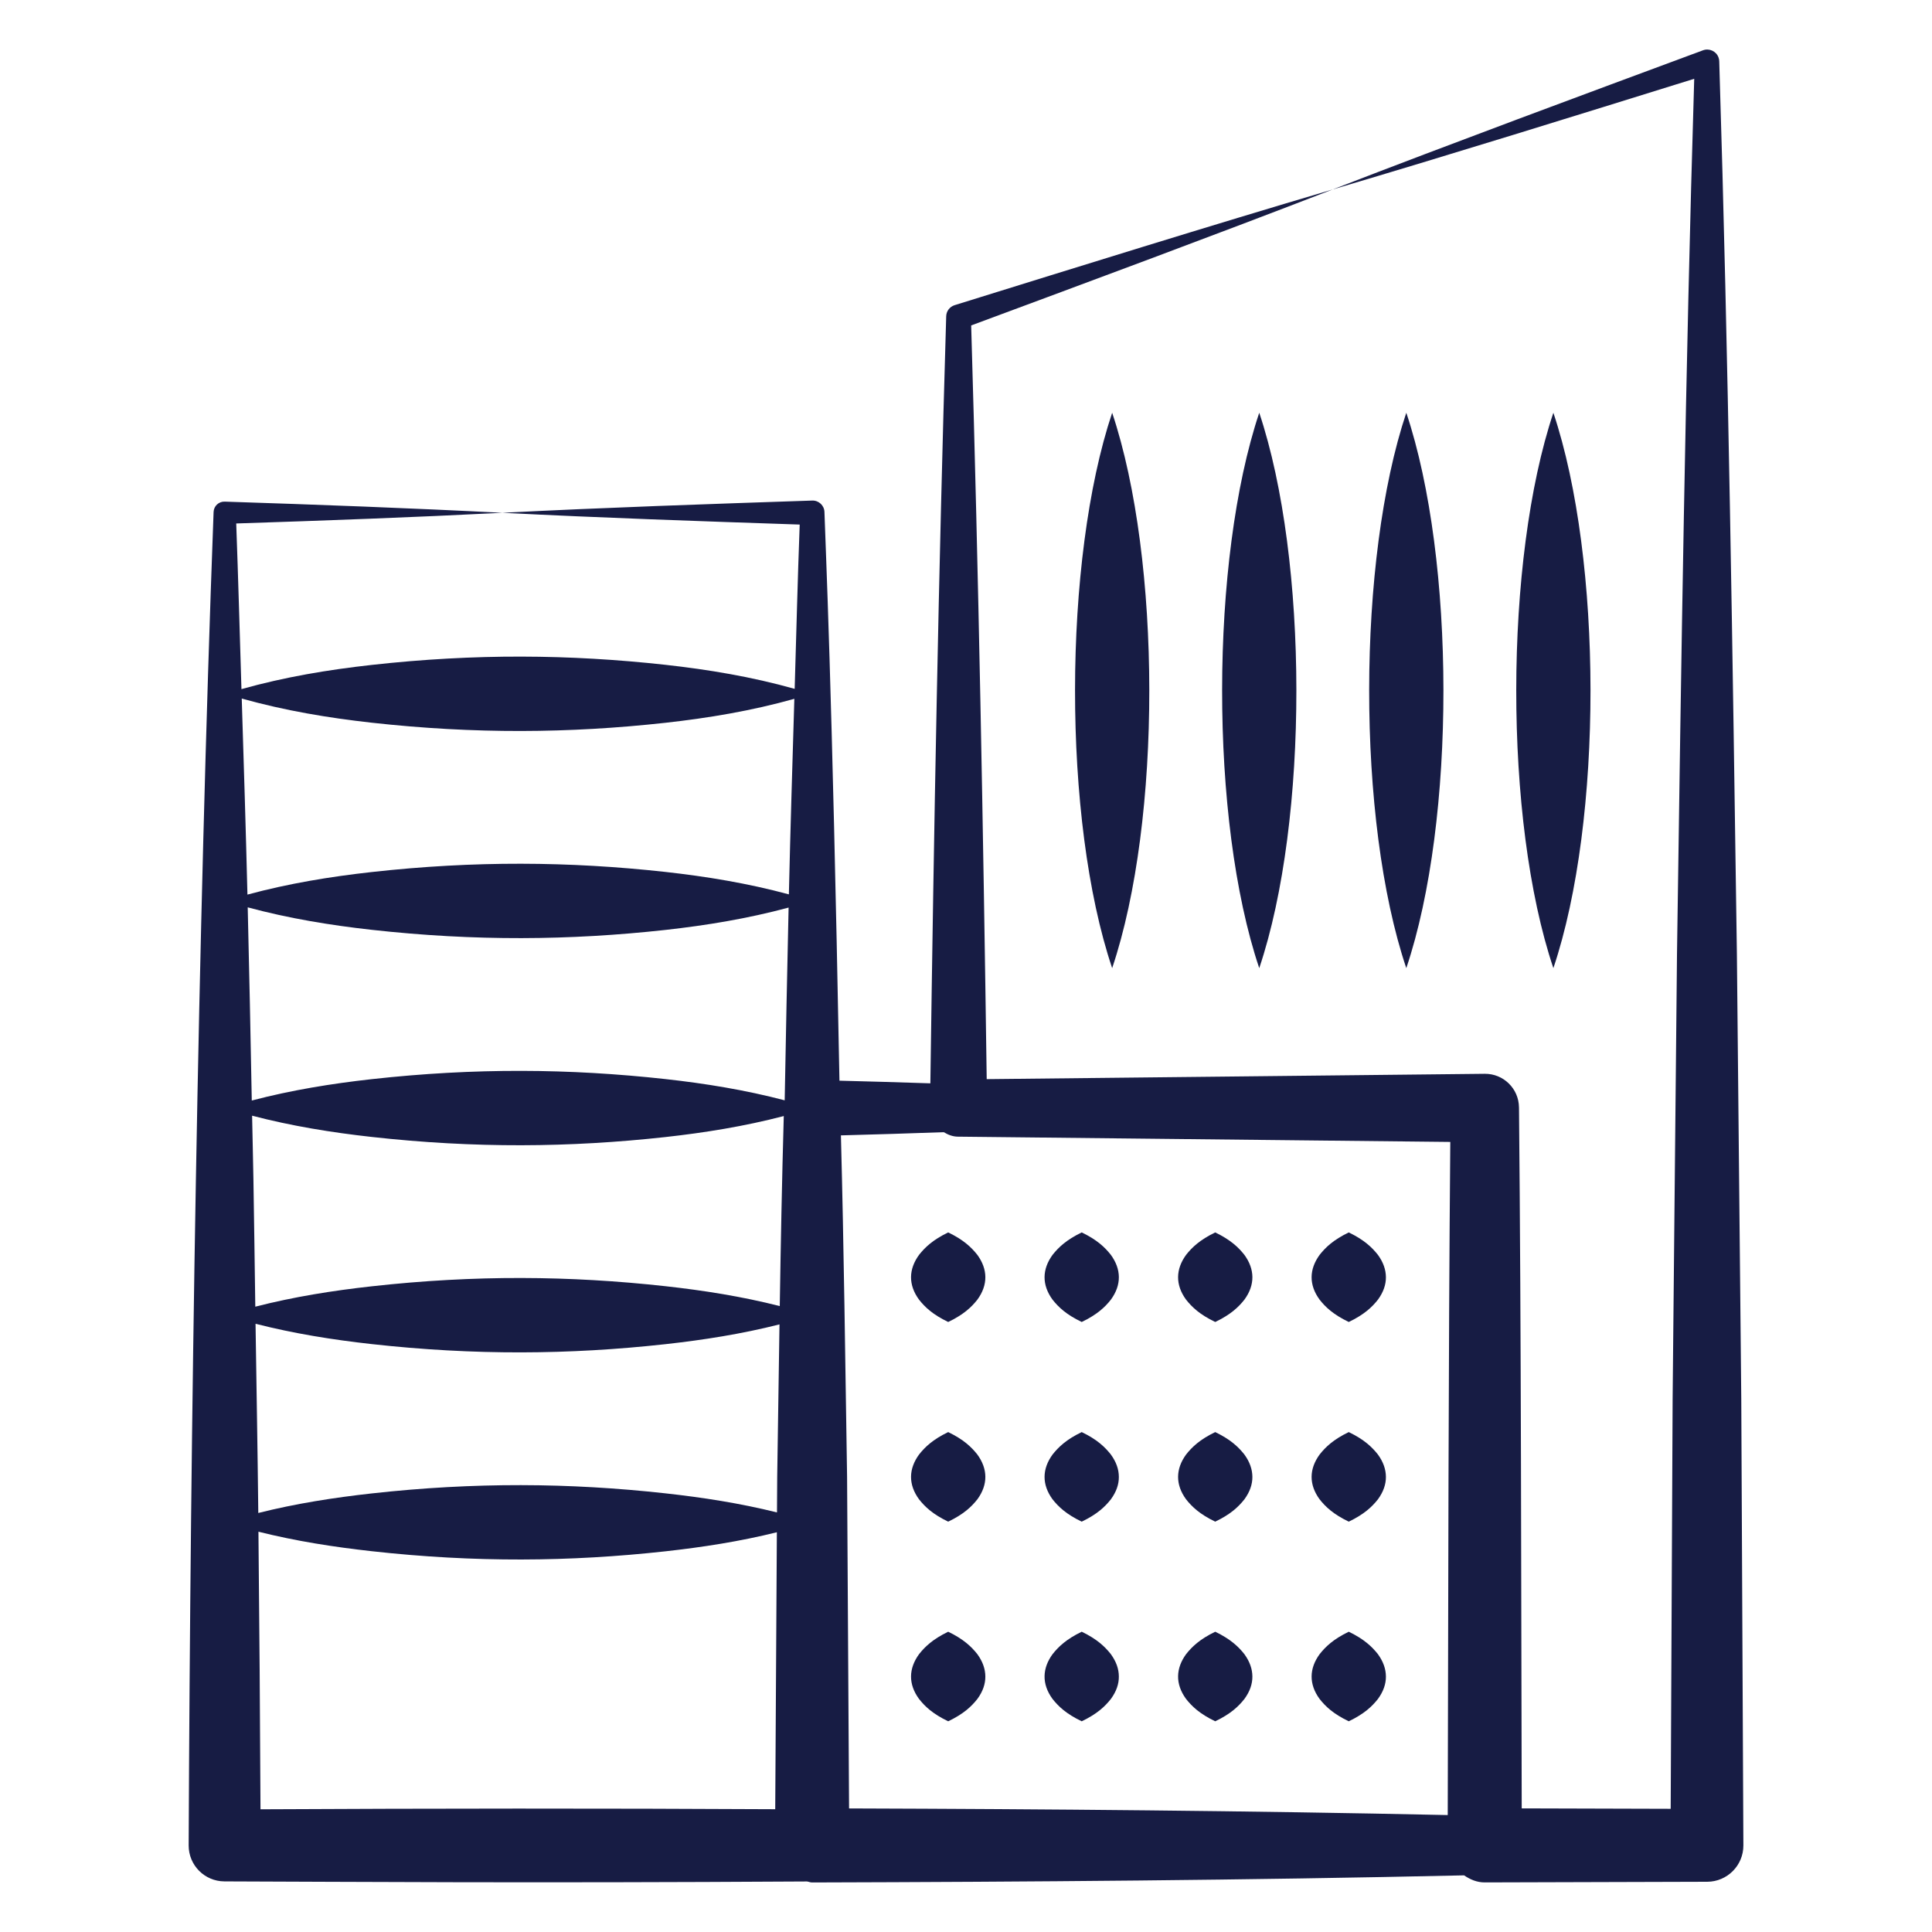 <svg xmlns="http://www.w3.org/2000/svg" fill="none" viewBox="0 0 78 78" height="78" width="78">
<path fill="#171C44" d="M8.623 20.671L8.622 20.703C7.99 37.632 7.686 57.709 7.617 74.501C7.613 75.302 8.258 75.952 9.058 75.957C14.298 75.973 21.082 76.029 32.582 75.96C32.652 75.97 32.715 76.001 32.788 76C41.562 75.976 50.336 75.91 59.109 75.713C59.351 75.879 59.627 75.999 59.943 75.998L68.914 75.972H68.925H68.927C69.736 75.968 70.388 75.31 70.385 74.501L70.3 56.501L70.123 38.501C69.951 26.501 69.783 14.501 69.411 2.501L69.41 2.471C69.409 2.42 69.399 2.368 69.38 2.318C69.287 2.066 69.006 1.937 68.753 2.031C63.764 3.881 58.773 5.728 53.807 7.648C58.687 6.203 63.543 4.692 68.4 3.181C68.043 14.954 67.874 26.728 67.705 38.501L67.528 56.501L67.45 73.026L61.436 73.009C61.411 63.585 61.416 54.16 61.326 44.736L61.325 44.707V44.706C61.317 43.95 60.698 43.344 59.942 43.352L39.836 43.568C39.695 33.425 39.509 23.282 39.209 13.139C44.082 11.33 48.957 9.525 53.807 7.648C48.701 9.158 43.621 10.742 38.539 12.321C38.348 12.381 38.207 12.556 38.201 12.766L38.2 12.795C37.891 23.109 37.704 33.423 37.561 43.737C36.339 43.698 35.118 43.659 33.891 43.63C33.585 27.25 33.331 22.177 33.285 20.669C33.277 20.407 33.056 20.201 32.794 20.209C28.623 20.35 24.453 20.489 20.282 20.703C24.283 20.907 28.285 21.043 32.286 21.178C32.203 23.389 32.149 25.6 32.083 27.811C30.343 27.322 28.603 27.033 26.863 26.84C23.003 26.415 19.177 26.381 15.003 26.845C13.251 27.04 11.5 27.33 9.748 27.822C9.679 25.593 9.619 23.364 9.537 21.134C13.119 21.017 16.7 20.886 20.282 20.703C16.546 20.511 12.809 20.374 9.073 20.252C8.832 20.243 8.632 20.431 8.623 20.671ZM38.103 45.709C38.273 45.812 38.459 45.888 38.672 45.89C50.363 46.016 46.91 45.979 58.552 46.103C58.474 55.162 58.473 64.221 58.449 73.279C50.392 73.105 42.335 73.037 34.279 73.011L34.199 59.618C34.127 55.025 34.071 50.431 33.95 45.838C35.331 45.802 36.715 45.759 38.103 45.709ZM10.231 47.602C10.218 46.749 10.193 45.896 10.178 45.043C11.786 45.464 13.395 45.722 15.003 45.901C19.17 46.364 22.997 46.331 26.863 45.906C28.457 45.729 30.05 45.474 31.643 45.058C31.571 47.615 31.521 50.172 31.481 52.73C29.942 52.339 28.402 52.098 26.863 51.927C23.003 51.502 19.177 51.468 15.003 51.932C13.438 52.106 11.872 52.353 10.307 52.754C10.28 51.037 10.263 49.319 10.231 47.602ZM15.003 54.264C19.151 54.724 22.978 54.696 26.863 54.268C28.399 54.098 29.934 53.858 31.47 53.469C31.438 55.519 31.41 57.569 31.378 59.618L31.369 61.061C29.867 60.687 28.365 60.456 26.863 60.29C22.98 59.862 19.152 59.834 15.003 60.294C13.478 60.464 11.953 60.7 10.428 61.083C10.4 58.536 10.355 55.99 10.317 53.444C11.879 53.843 13.441 54.09 15.003 54.264ZM15.003 62.626C19.183 63.09 23.009 63.055 26.863 62.631C28.364 62.464 29.864 62.234 31.364 61.861L31.298 73.043C24.371 73.006 17.444 73.01 10.517 73.046C10.499 69.31 10.473 65.575 10.434 61.839C11.957 62.221 13.48 62.456 15.003 62.626ZM31.68 44.423C30.075 44.002 28.469 43.743 26.863 43.565C22.995 43.139 19.168 43.107 15.003 43.569C13.39 43.749 11.777 44.008 10.165 44.431C10.117 41.831 10.064 39.231 10.001 36.632C11.668 37.081 13.335 37.353 15.003 37.539C19.183 38.003 23.009 37.968 26.863 37.544C28.521 37.359 30.18 37.088 31.838 36.641C31.779 39.235 31.728 41.829 31.68 44.423ZM15.003 29.177C19.151 29.637 22.978 29.609 26.863 29.181C28.599 28.988 30.335 28.7 32.07 28.213C31.992 30.845 31.909 33.477 31.849 36.108C30.187 35.659 28.525 35.387 26.863 35.202C22.98 34.775 19.152 34.746 15.003 35.207C13.332 35.393 11.661 35.666 9.99 36.117C9.925 33.479 9.842 30.841 9.76 28.202C11.508 28.692 13.255 28.982 15.003 29.177Z"></path>
<path fill="#171C44" d="M62.714 39.086C64.724 33.108 64.701 22.605 62.714 16.664C60.73 22.597 60.701 33.101 62.714 39.086Z"></path>
<path fill="#171C44" d="M56.776 39.086C58.787 33.108 58.763 22.605 56.776 16.664C54.792 22.598 54.763 33.1 56.776 39.086Z"></path>
<path fill="#171C44" d="M50.839 39.086C52.85 33.108 52.826 22.605 50.839 16.664C48.855 22.597 48.826 33.1 50.839 39.086Z"></path>
<path fill="#171C44" d="M44.901 39.086C46.912 33.109 46.888 22.605 44.901 16.664C42.917 22.598 42.888 33.1 44.901 39.086Z"></path>
<path fill="#171C44" d="M54.453 53.372C55.082 53.071 55.395 52.77 55.633 52.468C55.852 52.167 55.955 51.866 55.953 51.564C55.951 51.263 55.849 50.962 55.629 50.66C55.389 50.359 55.078 50.058 54.453 49.756C53.828 50.058 53.517 50.359 53.278 50.66C52.851 51.245 52.84 51.874 53.274 52.468C53.511 52.77 53.825 53.071 54.453 53.372Z"></path>
<path fill="#171C44" d="M49.062 53.372C49.691 53.071 50.004 52.77 50.242 52.468C50.675 51.875 50.665 51.245 50.238 50.66C49.999 50.359 49.687 50.058 49.062 49.756C48.438 50.058 48.126 50.359 47.887 50.66C47.461 51.244 47.45 51.874 47.883 52.468C48.121 52.77 48.434 53.071 49.062 53.372Z"></path>
<path fill="#171C44" d="M43.672 53.372C44.3 53.071 44.614 52.77 44.851 52.468C45.284 51.875 45.274 51.245 44.847 50.66C44.608 50.359 44.297 50.058 43.672 49.756C43.047 50.058 42.736 50.359 42.496 50.66C42.07 51.244 42.059 51.874 42.492 52.468C42.73 52.77 43.043 53.071 43.672 53.372Z"></path>
<path fill="#171C44" d="M38.281 53.372C38.91 53.071 39.223 52.77 39.461 52.468C39.894 51.874 39.884 51.245 39.457 50.66C39.217 50.359 38.906 50.058 38.281 49.756C37.656 50.058 37.345 50.359 37.106 50.66C36.679 51.245 36.668 51.874 37.102 52.468C37.339 52.77 37.653 53.071 38.281 53.372Z"></path>
<path fill="#171C44" d="M54.453 61.433C55.082 61.132 55.395 60.83 55.633 60.529C55.852 60.227 55.955 59.926 55.953 59.625C55.951 59.324 55.849 59.022 55.629 58.721C55.389 58.42 55.078 58.118 54.453 57.817C53.828 58.118 53.517 58.42 53.278 58.721C52.851 59.305 52.84 59.934 53.274 60.529C53.511 60.83 53.825 61.132 54.453 61.433Z"></path>
<path fill="#171C44" d="M49.062 61.433C49.691 61.132 50.004 60.83 50.242 60.529C50.462 60.227 50.564 59.926 50.562 59.625C50.56 59.324 50.458 59.022 50.238 58.721C49.999 58.42 49.687 58.118 49.062 57.817C48.438 58.118 48.126 58.42 47.887 58.721C47.461 59.305 47.45 59.934 47.883 60.529C48.121 60.83 48.434 61.132 49.062 61.433Z"></path>
<path fill="#171C44" d="M43.672 61.433C44.3 61.132 44.614 60.83 44.851 60.529C45.071 60.227 45.174 59.926 45.171 59.625C45.17 59.324 45.067 59.022 44.847 58.721C44.608 58.42 44.297 58.118 43.672 57.817C43.047 58.118 42.736 58.42 42.496 58.721C42.07 59.305 42.059 59.934 42.492 60.529C42.73 60.83 43.043 61.132 43.672 61.433Z"></path>
<path fill="#171C44" d="M38.281 61.433C38.91 61.132 39.223 60.83 39.461 60.529C39.894 59.935 39.884 59.306 39.457 58.721C39.217 58.42 38.906 58.118 38.281 57.817C37.656 58.118 37.345 58.42 37.106 58.721C36.679 59.305 36.668 59.934 37.102 60.529C37.339 60.83 37.653 61.132 38.281 61.433Z"></path>
<path fill="#171C44" d="M54.453 69.493C55.082 69.192 55.395 68.891 55.633 68.589C55.852 68.288 55.955 67.987 55.953 67.685C55.951 67.384 55.849 67.083 55.629 66.781C55.389 66.48 55.078 66.179 54.453 65.877C53.828 66.179 53.517 66.48 53.278 66.781C52.852 67.365 52.84 67.995 53.274 68.589C53.511 68.891 53.825 69.192 54.453 69.493Z"></path>
<path fill="#171C44" d="M49.062 69.493C49.691 69.192 50.004 68.891 50.242 68.589C50.462 68.288 50.564 67.987 50.562 67.685C50.56 67.384 50.458 67.083 50.238 66.781C49.999 66.48 49.687 66.179 49.062 65.877C48.438 66.179 48.126 66.48 47.887 66.781C47.474 67.347 47.437 67.977 47.883 68.589C48.121 68.891 48.434 69.192 49.062 69.493Z"></path>
<path fill="#171C44" d="M43.672 69.493C44.3 69.192 44.614 68.891 44.851 68.589C45.071 68.288 45.174 67.987 45.171 67.685C45.17 67.384 45.067 67.083 44.847 66.781C44.608 66.48 44.297 66.179 43.672 65.877C43.047 66.179 42.736 66.48 42.496 66.781C42.083 67.347 42.046 67.978 42.492 68.589C42.73 68.891 43.043 69.192 43.672 69.493Z"></path>
<path fill="#171C44" d="M38.281 69.493C38.91 69.192 39.223 68.891 39.461 68.589C39.681 68.288 39.783 67.987 39.781 67.685C39.779 67.384 39.677 67.083 39.457 66.781C39.217 66.48 38.906 66.179 38.281 65.877C37.656 66.179 37.345 66.48 37.106 66.781C36.679 67.366 36.668 67.995 37.102 68.589C37.339 68.891 37.653 69.192 38.281 69.493Z"></path>
</svg>
